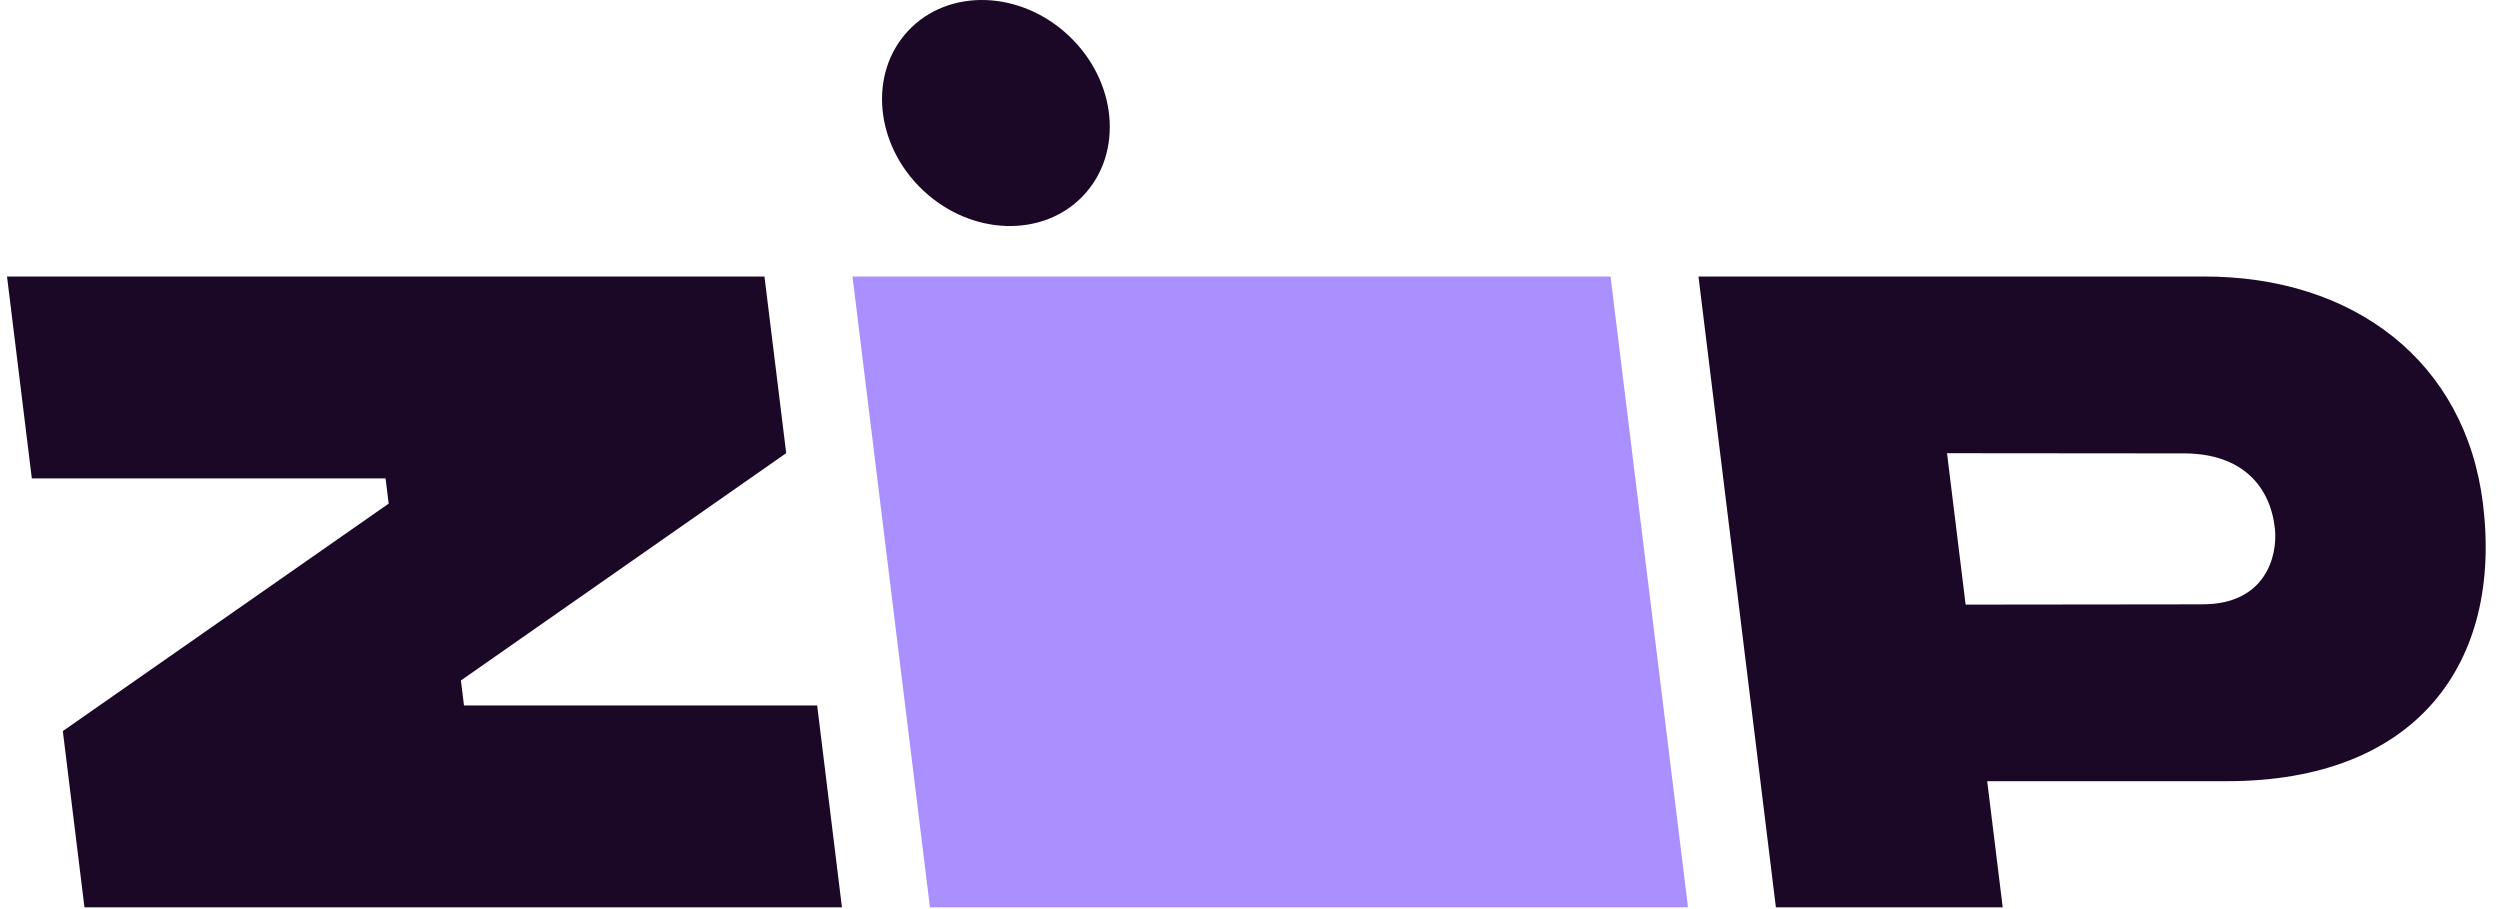 <svg width="100%" height="100%" viewBox="0 0 121 44" fill="none" xmlns="http://www.w3.org/2000/svg">
<path d="M3.041 35.384L4.088 43.916H40.75L39.551 34.145H22.457L22.308 32.934L38.052 21.932L37 13.383H0.34L1.54 23.154H18.661L18.812 24.375L3.041 35.384Z" fill="#1A0826"/>
<path d="M41.26 13.383L45.01 43.916H81.7L77.95 13.383H41.26Z" fill="#AA8FFF"/>
<path d="M120.175 24.375C119.329 17.512 113.937 13.353 106.61 13.383H82.206L85.953 43.914H96.931L96.18 37.809H107.798C116.945 37.809 121.129 32.11 120.175 24.375ZM106.614 29.25L95.136 29.263L94.236 21.935L105.779 21.945C108.495 21.976 109.883 23.504 110.107 25.597C110.245 26.942 109.629 29.248 106.614 29.248V29.25Z" fill="#1A0826"/>
<path d="M52.442 9.456C54.387 7.387 54.066 3.925 51.724 1.724C49.382 -0.477 45.907 -0.585 43.962 1.484C42.017 3.553 42.339 7.015 44.68 9.216C47.022 11.418 50.497 11.525 52.442 9.456Z" fill="#1A0826"/>
</svg>
